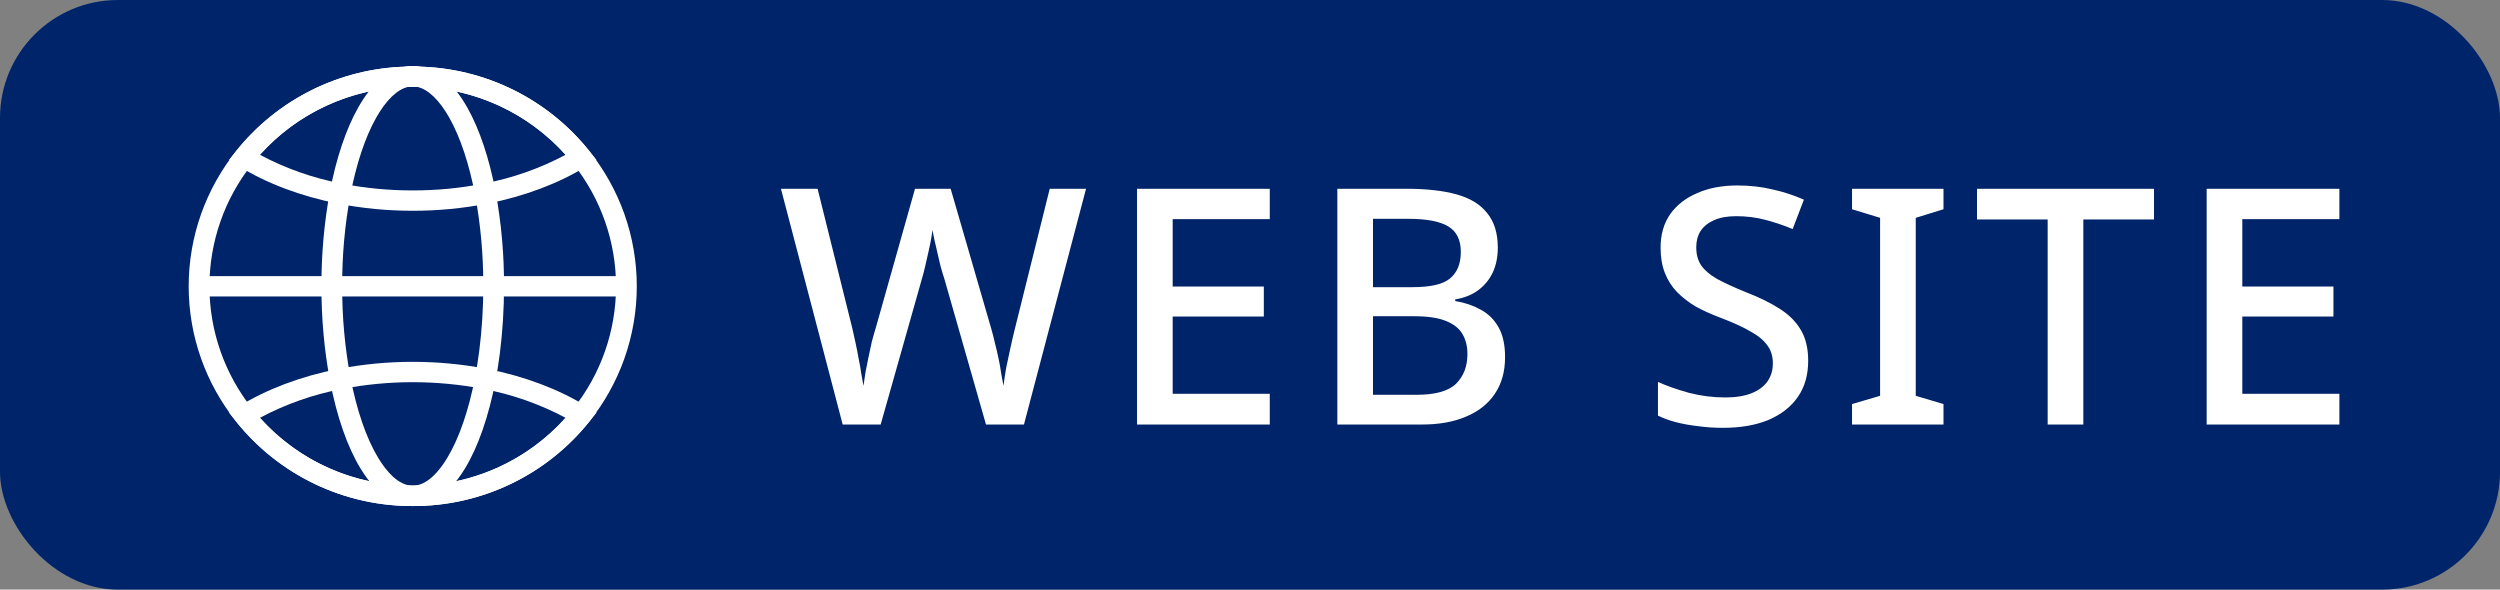 <svg width="106" height="25" viewBox="0 0 106 25" fill="none" xmlns="http://www.w3.org/2000/svg">
<rect x="0" y="0" width="106" height="25" fill="#808080" stroke="none"/>
<rect width="106" height="25" rx="5" fill="#00246A"/>
<path d="M46.048 8.004L43.416 18H41.806L40.042 11.826C39.986 11.658 39.93 11.471 39.874 11.266C39.827 11.061 39.781 10.86 39.734 10.664C39.687 10.459 39.645 10.277 39.608 10.118C39.58 9.959 39.557 9.838 39.538 9.754C39.529 9.838 39.51 9.959 39.482 10.118C39.454 10.277 39.417 10.459 39.37 10.664C39.323 10.86 39.277 11.065 39.23 11.28C39.183 11.485 39.132 11.681 39.076 11.868L37.34 18H35.73L33.112 8.004H34.666L36.136 13.912C36.183 14.117 36.229 14.327 36.276 14.542C36.323 14.757 36.365 14.971 36.402 15.186C36.449 15.401 36.486 15.611 36.514 15.816C36.551 16.012 36.584 16.194 36.612 16.362C36.64 16.185 36.668 15.993 36.696 15.788C36.733 15.583 36.775 15.373 36.822 15.158C36.869 14.934 36.915 14.715 36.962 14.5C37.018 14.285 37.074 14.089 37.13 13.912L38.796 8.004H40.308L42.03 13.94C42.086 14.127 42.137 14.327 42.184 14.542C42.24 14.757 42.291 14.976 42.338 15.2C42.385 15.415 42.422 15.625 42.45 15.83C42.487 16.026 42.52 16.203 42.548 16.362C42.576 16.129 42.613 15.877 42.66 15.606C42.716 15.326 42.777 15.041 42.842 14.752C42.907 14.453 42.973 14.173 43.038 13.912L44.508 8.004H46.048ZM53.838 18H48.21V8.004H53.838V9.292H49.722V12.148H53.586V13.422H49.722V16.698H53.838V18ZM59.629 8.004C60.478 8.004 61.187 8.083 61.757 8.242C62.335 8.401 62.769 8.667 63.059 9.04C63.357 9.404 63.507 9.889 63.507 10.496C63.507 10.888 63.437 11.238 63.297 11.546C63.157 11.845 62.951 12.097 62.681 12.302C62.419 12.498 62.093 12.629 61.701 12.694V12.764C62.102 12.829 62.461 12.951 62.779 13.128C63.096 13.296 63.348 13.543 63.535 13.87C63.721 14.197 63.815 14.621 63.815 15.144C63.815 15.751 63.67 16.269 63.381 16.698C63.101 17.118 62.695 17.44 62.163 17.664C61.64 17.888 61.015 18 60.287 18H56.703V8.004H59.629ZM59.881 12.176C60.665 12.176 61.201 12.05 61.491 11.798C61.789 11.546 61.939 11.173 61.939 10.678C61.939 10.174 61.761 9.815 61.407 9.6C61.052 9.385 60.487 9.278 59.713 9.278H58.215V12.176H59.881ZM58.215 13.408V16.74H60.049C60.861 16.74 61.425 16.581 61.743 16.264C62.06 15.947 62.219 15.527 62.219 15.004C62.219 14.687 62.149 14.407 62.009 14.164C61.869 13.921 61.631 13.735 61.295 13.604C60.968 13.473 60.52 13.408 59.951 13.408H58.215ZM76.667 15.298C76.667 15.895 76.522 16.404 76.233 16.824C75.944 17.244 75.528 17.571 74.987 17.804C74.445 18.028 73.802 18.14 73.055 18.14C72.691 18.14 72.341 18.117 72.005 18.07C71.669 18.033 71.356 17.977 71.067 17.902C70.778 17.827 70.521 17.734 70.297 17.622V16.194C70.67 16.362 71.109 16.516 71.613 16.656C72.117 16.787 72.63 16.852 73.153 16.852C73.601 16.852 73.974 16.791 74.273 16.67C74.572 16.549 74.796 16.381 74.945 16.166C75.094 15.951 75.169 15.699 75.169 15.41C75.169 15.102 75.09 14.845 74.931 14.64C74.781 14.425 74.543 14.229 74.217 14.052C73.9 13.865 73.47 13.669 72.929 13.464C72.555 13.324 72.215 13.17 71.907 13.002C71.608 12.825 71.342 12.619 71.109 12.386C70.885 12.153 70.712 11.882 70.591 11.574C70.469 11.266 70.409 10.907 70.409 10.496C70.409 9.945 70.544 9.474 70.815 9.082C71.095 8.69 71.478 8.391 71.963 8.186C72.448 7.971 73.013 7.864 73.657 7.864C74.198 7.864 74.698 7.92 75.155 8.032C75.621 8.135 76.065 8.279 76.485 8.466L76.009 9.712C75.626 9.553 75.239 9.423 74.847 9.32C74.455 9.217 74.044 9.166 73.615 9.166C73.242 9.166 72.929 9.222 72.677 9.334C72.425 9.446 72.234 9.6 72.103 9.796C71.981 9.992 71.921 10.221 71.921 10.482C71.921 10.79 71.991 11.047 72.131 11.252C72.271 11.457 72.495 11.649 72.803 11.826C73.111 11.994 73.517 12.181 74.021 12.386C74.581 12.601 75.057 12.834 75.449 13.086C75.85 13.338 76.153 13.641 76.359 13.996C76.564 14.341 76.667 14.775 76.667 15.298ZM82.404 18H78.526V17.132L79.716 16.782V9.236L78.526 8.872V8.004H82.404V8.872L81.228 9.236V16.782L82.404 17.132V18ZM88.333 18H86.821V9.306H83.825V8.004H91.329V9.306H88.333V18ZM99.19 18H93.562V8.004H99.19V9.292H95.074V12.148H98.938V13.422H95.074V16.698H99.19V18Z" fill="white"/>
<path d="M17.5 21.456H17.482C16.047 21.458 14.629 21.136 13.335 20.515C12.04 19.894 10.903 18.988 10.007 17.867C9.373 17.072 8.874 16.177 8.532 15.22C7.823 13.227 7.823 11.051 8.532 9.058C8.874 8.101 9.373 7.206 10.007 6.411C10.874 5.324 11.969 4.44 13.213 3.821C14.458 3.202 15.824 2.862 17.214 2.826C17.387 2.821 17.576 2.821 17.759 2.825C19.153 2.857 20.524 3.195 21.774 3.815C23.024 4.434 24.123 5.321 24.993 6.411C25.627 7.206 26.126 8.101 26.468 9.058C27.177 11.051 27.177 13.227 26.468 15.22C26.126 16.177 25.627 17.072 24.993 17.867C24.095 18.991 22.955 19.897 21.657 20.519C20.36 21.14 18.939 21.461 17.5 21.456ZM17.5 3.685C17.411 3.685 17.324 3.686 17.241 3.689C15.979 3.721 14.74 4.029 13.61 4.591C12.48 5.153 11.487 5.956 10.7 6.942C9.522 8.418 8.88 10.25 8.88 12.139C8.88 14.028 9.522 15.86 10.7 17.336C11.512 18.355 12.544 19.178 13.718 19.742C14.893 20.306 16.18 20.597 17.483 20.593H17.5C18.806 20.6 20.096 20.31 21.274 19.746C22.452 19.182 23.486 18.358 24.3 17.336C25.478 15.86 26.12 14.028 26.12 12.139C26.12 10.25 25.478 8.418 24.3 6.942C23.51 5.952 22.513 5.148 21.379 4.586C20.245 4.023 19.001 3.717 17.735 3.688C17.657 3.686 17.578 3.685 17.5 3.685Z" fill="white"/>
<path d="M17.513 21.456L17.491 21.456C16.924 21.453 16.081 21.174 15.286 19.864C14.727 18.945 14.28 17.66 13.991 16.148C13.746 14.826 13.625 13.484 13.63 12.139V12.128C13.624 10.787 13.744 9.448 13.987 8.129C14.255 6.715 14.666 5.489 15.174 4.583C15.743 3.568 16.409 2.98 17.151 2.834C17.38 2.79 17.614 2.789 17.843 2.833C18.587 2.977 19.254 3.565 19.825 4.581C20.334 5.488 20.745 6.716 21.014 8.133C21.256 9.451 21.376 10.788 21.37 12.128V12.139C21.371 13.092 21.312 14.043 21.193 14.989C21.142 15.382 21.081 15.771 21.01 16.144C20.722 17.655 20.275 18.94 19.717 19.86C18.923 21.171 18.081 21.451 17.515 21.456L17.513 21.456ZM17.494 20.593H17.509C18.125 20.587 18.639 19.951 18.961 19.419C19.466 18.585 19.876 17.398 20.145 15.986C20.213 15.63 20.272 15.258 20.32 14.881C20.435 13.971 20.492 13.056 20.491 12.139V12.128C20.496 10.841 20.382 9.557 20.149 8.291C19.898 6.964 19.519 5.824 19.054 4.997C18.627 4.237 18.137 3.769 17.673 3.68C17.558 3.657 17.439 3.658 17.324 3.68C16.861 3.771 16.371 4.239 15.945 4.999C15.481 5.825 15.103 6.962 14.852 8.287C14.618 9.554 14.504 10.84 14.509 12.128V12.139C14.504 13.431 14.62 14.72 14.856 15.989C15.125 17.402 15.535 18.59 16.041 19.423C16.364 19.955 16.878 20.589 17.494 20.593Z" fill="white"/>
<path d="M17.5 8.936C16.433 8.938 15.369 8.836 14.322 8.631C12.746 8.32 11.293 7.77 10.118 7.041L9.708 6.787L10.007 6.411C10.87 5.329 11.959 4.448 13.198 3.829C14.436 3.21 15.795 2.868 17.179 2.827C17.382 2.792 17.59 2.792 17.793 2.826C19.182 2.863 20.546 3.203 21.79 3.822C23.033 4.442 24.127 5.325 24.993 6.411L25.292 6.787L24.881 7.041C23.701 7.774 22.24 8.325 20.657 8.635C19.616 8.837 18.559 8.938 17.5 8.936ZM11.02 6.563C12.11 7.144 13.282 7.556 14.495 7.785C15.485 7.979 16.491 8.075 17.5 8.074C18.502 8.075 19.501 7.98 20.484 7.789C21.705 7.56 22.884 7.147 23.98 6.563C23.191 5.683 22.229 4.974 21.155 4.479C20.081 3.984 18.917 3.715 17.735 3.688L17.698 3.687L17.662 3.68C17.547 3.657 17.428 3.658 17.313 3.68L17.277 3.688L17.24 3.689C16.062 3.719 14.903 3.99 13.833 4.485C12.764 4.979 11.806 5.686 11.02 6.563Z" fill="white"/>
<path d="M17.5 21.456H17.482C16.047 21.458 14.629 21.137 13.335 20.515C12.04 19.894 10.903 18.988 10.007 17.867L9.708 17.491L10.118 17.237C11.294 16.508 12.748 15.958 14.326 15.646C16.415 15.242 18.563 15.24 20.653 15.642C22.238 15.952 23.7 16.504 24.881 17.237L25.292 17.491L24.993 17.867C24.095 18.991 22.955 19.897 21.657 20.519C20.36 21.14 18.939 21.461 17.5 21.456ZM11.02 17.715C11.833 18.624 12.829 19.35 13.943 19.846C15.057 20.342 16.264 20.597 17.483 20.593H17.5C18.722 20.599 19.932 20.346 21.049 19.85C22.166 19.353 23.165 18.626 23.98 17.715C22.883 17.131 21.703 16.717 20.48 16.488C18.505 16.109 16.475 16.11 14.499 16.492C13.284 16.721 12.111 17.134 11.02 17.715Z" fill="white"/>
<path d="M26.56 11.708H8.44V12.57H26.56V11.708Z" fill="white"/>
</svg>
